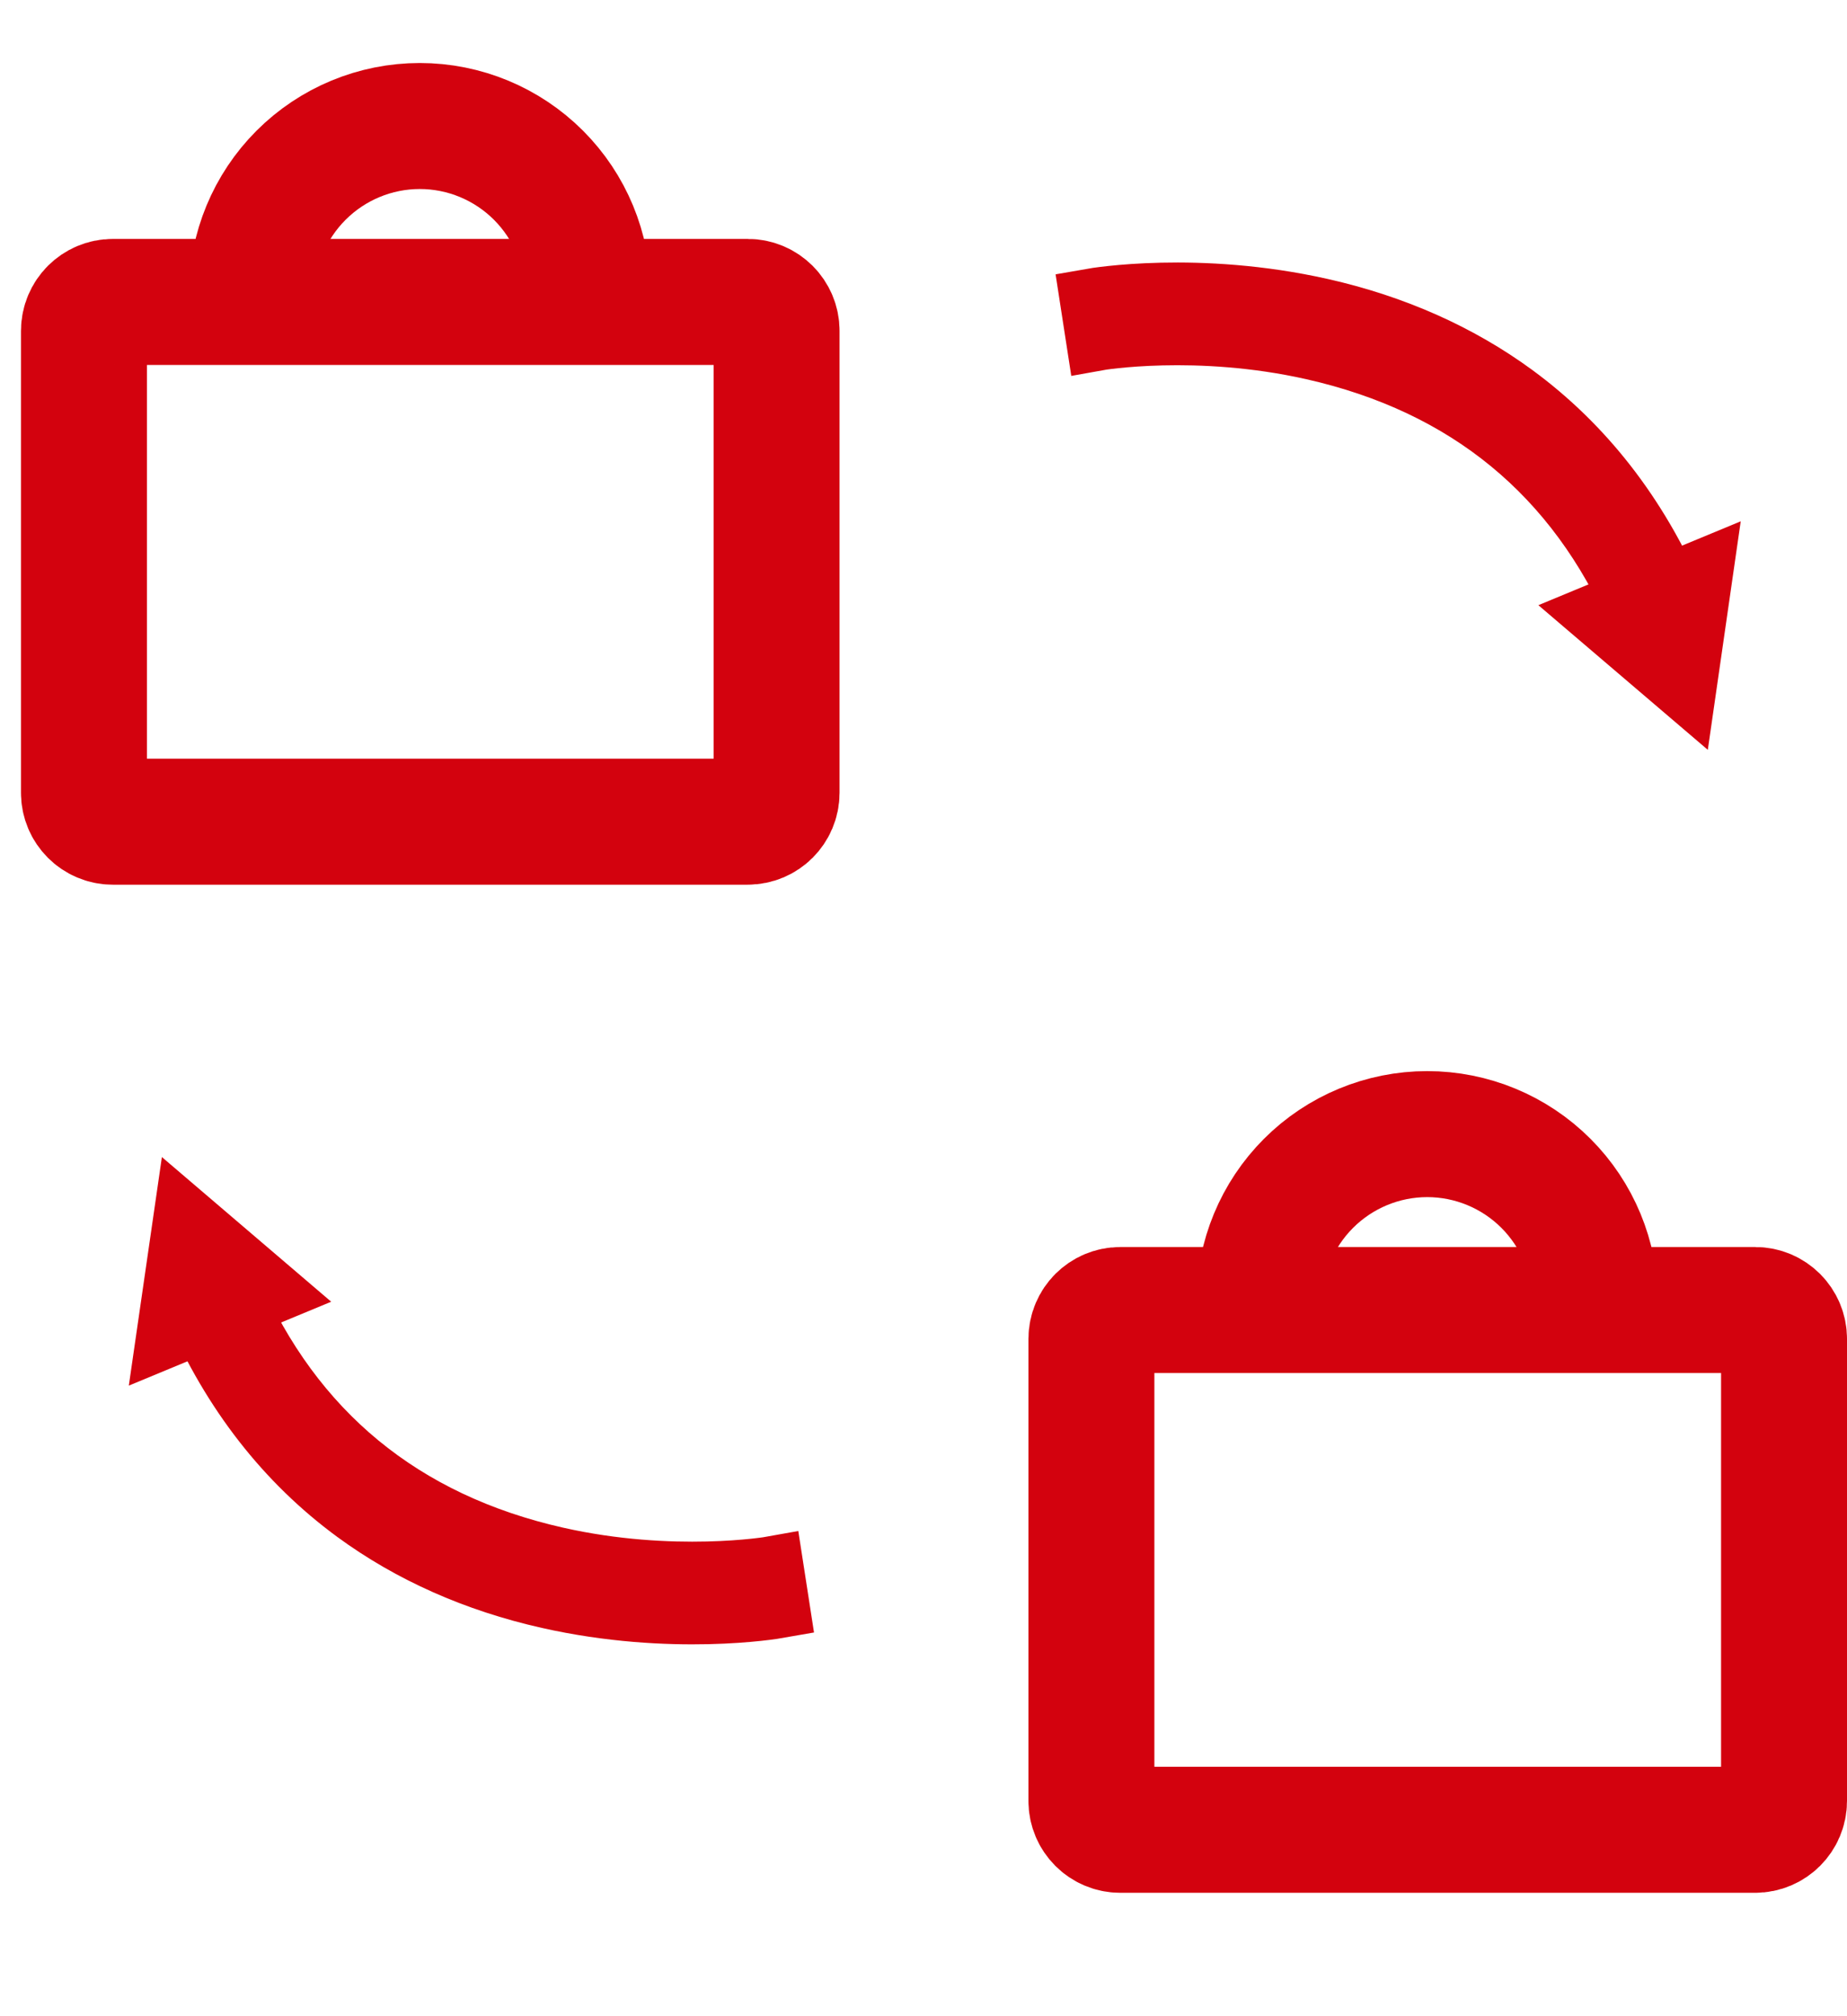 <svg width="22" height="24" viewBox="0 0 22 24" fill="none" xmlns="http://www.w3.org/2000/svg">
<g clip-path="url(#clip0_27_5155)">
<g clip-path="url(#clip1_27_5155)">
<g clip-path="url(#clip2_27_5155)">
<path d="M8.906 3.594H1.344C1.154 3.594 1 3.748 1 3.938V9.438C1 9.627 1.154 9.781 1.344 9.781H8.906C9.096 9.781 9.25 9.627 9.25 9.438V3.938C9.25 3.748 9.096 3.594 8.906 3.594Z" stroke="#D3020E" stroke-width="1.5" stroke-linecap="round" stroke-linejoin="round"/>
<path d="M3 3.5C3 2.97 3.211 2.461 3.586 2.086C3.961 1.711 4.47 1.5 5 1.5C5.53 1.5 6.039 1.711 6.414 2.086C6.789 2.461 7 2.97 7 3.5" stroke="#D3020E" stroke-width="1.5" stroke-linecap="round" stroke-linejoin="round"/>
<path d="M2.738 15.352C3.477 17.059 4.786 18.136 6.627 18.551C8.012 18.863 9.186 18.664 9.197 18.662L9.269 19.127C9.218 19.136 8.001 19.342 6.535 19.012C5.669 18.817 4.897 18.474 4.24 17.993C3.416 17.389 2.775 16.567 2.334 15.549L2.738 15.352Z" fill="#D3020E" stroke="#D3020E" stroke-width="0.75"/>
<path d="M19.531 7.347C18.792 5.639 17.483 4.563 15.642 4.148C14.257 3.836 13.083 4.035 13.072 4.037L13 3.571C13.051 3.562 14.268 3.357 15.734 3.687C16.6 3.882 17.372 4.225 18.029 4.706C18.853 5.31 19.494 6.132 19.934 7.15L19.531 7.347Z" fill="#D3020E" stroke="#D3020E" stroke-width="0.75"/>
<path d="M3.236 15.383L2.202 14.5L2 15.895L3.236 15.383Z" fill="#D3020E" stroke="#D3020E" stroke-width="0.75"/>
<path d="M19.033 7.316L20.068 8.199L20.269 6.804L19.033 7.316Z" fill="#D3020E" stroke="#D3020E" stroke-width="0.75"/>
<path d="M20.906 15.594H13.344C13.154 15.594 13 15.748 13 15.938V21.438C13 21.627 13.154 21.781 13.344 21.781H20.906C21.096 21.781 21.25 21.627 21.25 21.438V15.938C21.25 15.748 21.096 15.594 20.906 15.594Z" stroke="#D3020E" stroke-width="1.5" stroke-linecap="round" stroke-linejoin="round"/>
<path d="M15 15.5C15 14.97 15.211 14.461 15.586 14.086C15.961 13.711 16.47 13.5 17 13.5C17.53 13.5 18.039 13.711 18.414 14.086C18.789 14.461 19 14.97 19 15.5" stroke="#D3020E" stroke-width="1.5" stroke-linecap="round" stroke-linejoin="round"/>
</g>
</g>
</g>
<defs>
<clipPath id="clip0_27_5155">
<rect width="22" height="23" fill="white" transform="translate(0 0.5)"/>
</clipPath>
<clipPath id="clip1_27_5155">
<rect width="22" height="23" fill="white" transform="translate(0 0.5)"/>
</clipPath>
<clipPath id="clip2_27_5155">
<rect width="22" height="23" fill="white" transform="translate(0 0.5)"/>
</clipPath>
</defs>
</svg>

